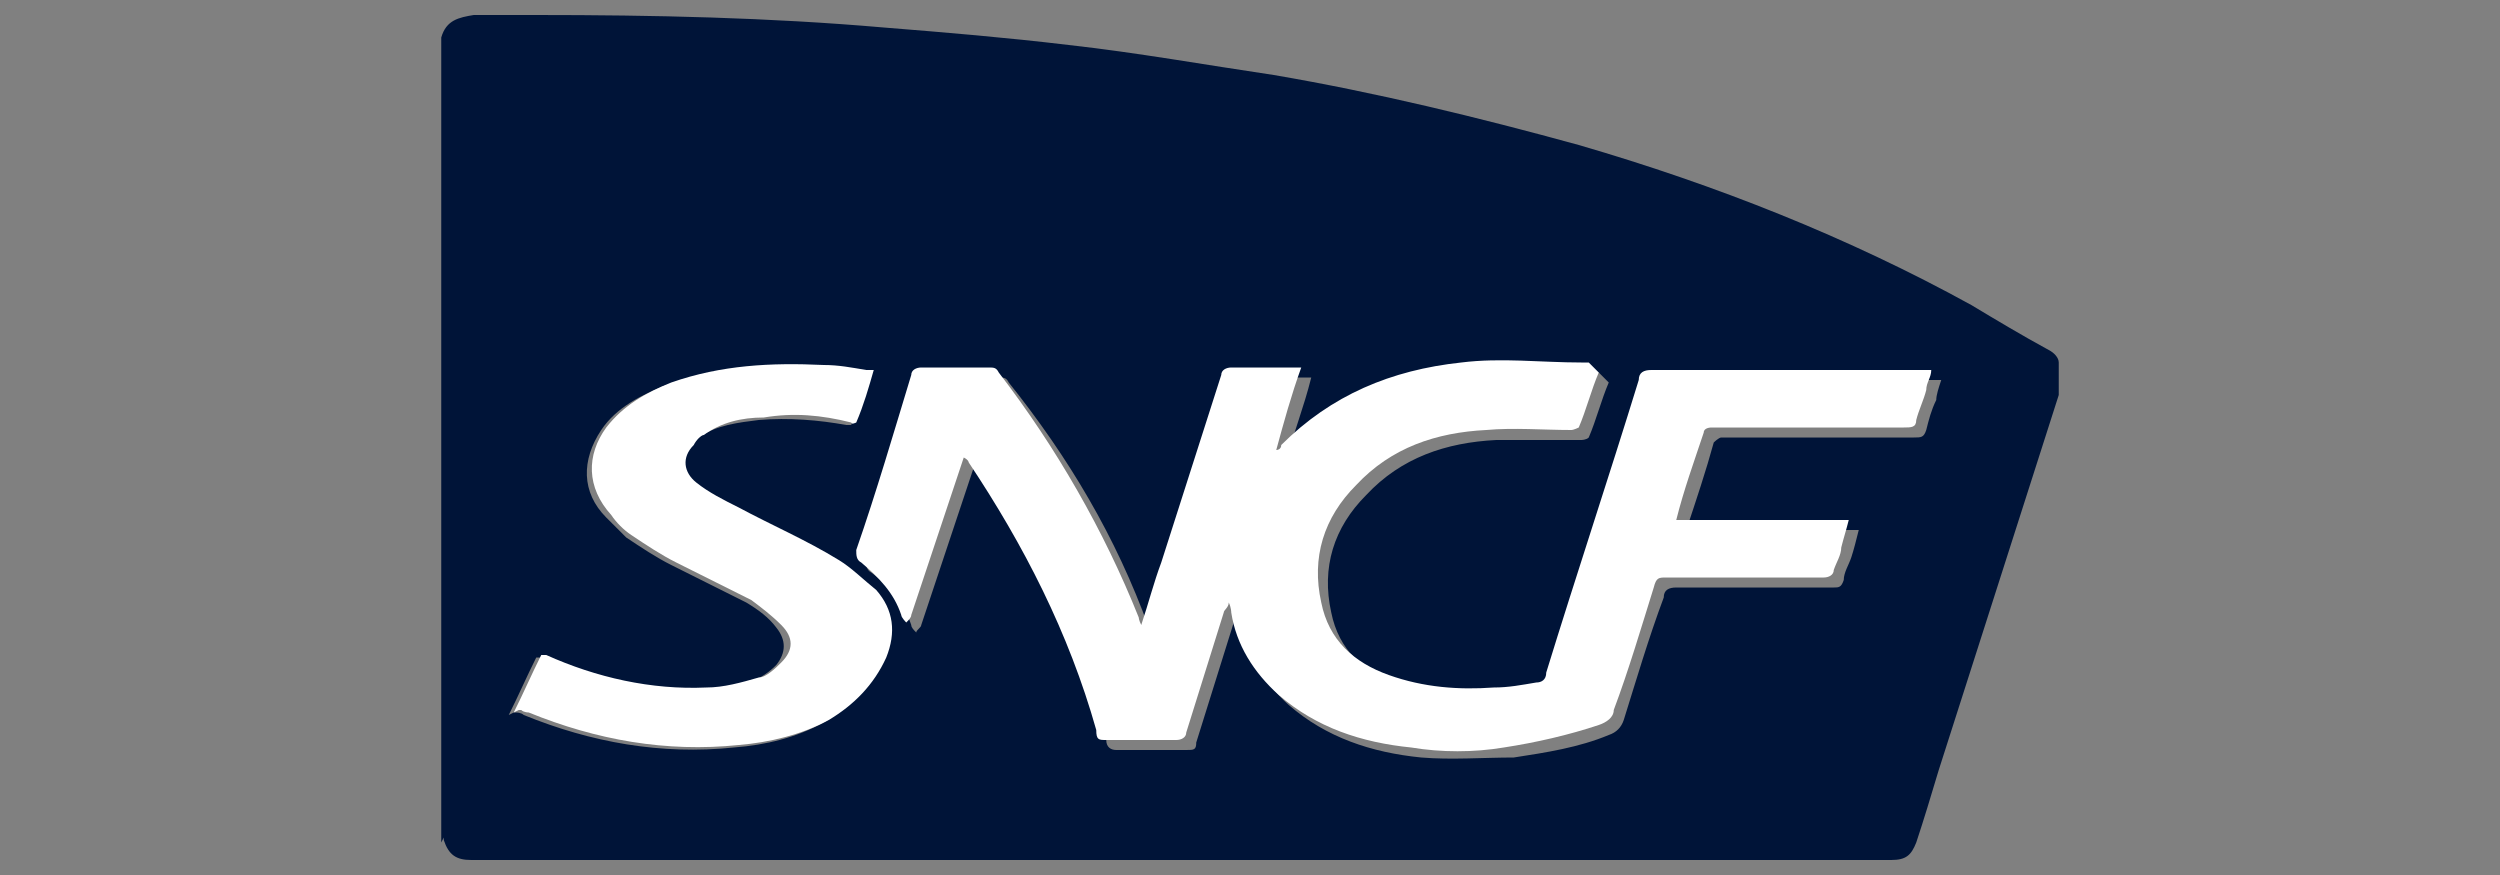 <?xml version="1.0" encoding="UTF-8"?>
<svg id="Capa_1" data-name="Capa 1" xmlns="http://www.w3.org/2000/svg" viewBox="0 0 100 35">
  <rect x="0" y="0" width="100" height="35" fill="#808080" stroke="none"/>
  <defs>
    <style>
      .cls-1 {
        fill: #001438;
      }

      .cls-2 {
        fill: #fff;
      }
    </style>
  </defs>
  <path class="cls-1" d="M17.65,33.7V1.5c.2-.7.7-.8,1.3-.9h2.5c4.7,0,9.3.1,13.9.5,2.5.2,4.9.4,7.4.7,2.7.3,5.5.8,8.2,1.2,4.1.7,8.2,1.7,12.2,2.8,5.5,1.6,10.8,3.7,15.7,6.4,1,.6,2,1.2,3.1,1.8.2.1.4.3.4.5v1.3c-1.6,5-3.2,10-4.8,15-.3,1-.6,2-.9,2.9-.2.5-.4.7-1,.7H18.85c-.6,0-.9-.2-1.1-.8v-.1l-.1.2ZM63.95,14.9h-.3c-1.6-.2-3.2-.3-4.8,0-2.8.3-5.2,1.3-7.2,3.3,0,0-.2.1-.2.2h0c.3-1.1.7-2.1,1-3.3h-2.8c-.2,0-.3,0-.4.3-.8,2.5-1.6,5-2.4,7.5-.3.8-.5,1.6-.8,2.5,0-.1,0-.2-.1-.3-1.3-3.6-3.2-6.8-5.6-9.8-.1-.2-.2-.2-.4-.2h-2.7c-.2,0-.3,0-.4.3-.7,2.3-1.5,4.7-2.2,7,0,.2,0,.4.2.5.7.5,1.3,1.2,1.6,2.1,0,.1.1.2.2.3,0-.1.2-.2.2-.3.4-1.2.8-2.4,1.2-3.6.3-.9.6-1.8.9-2.7l.2.2c2.3,3.3,4,6.9,5.1,10.7,0,.3.2.4.4.4h2.8c.3,0,.4,0,.4-.3l1.5-4.8c0-.1,0-.2.2-.4,0,.2,0,.3.1.4.3,1.3.9,2.4,1.9,3.3,1.5,1.3,3.3,1.9,5.3,2.1,1.2.1,2.5,0,3.7,0,1.3-.2,2.6-.4,3.8-.9.3-.1.5-.3.6-.6.5-1.6,1-3.3,1.6-4.9,0-.3.2-.4.5-.4h6.3c.2,0,.3,0,.4-.3,0-.3.2-.6.3-.9.1-.3.2-.7.3-1.1h-6.9c.4-1.2.8-2.4,1.1-3.5,0,0,.2-.2.3-.2h7.7c.3,0,.4,0,.5-.3.1-.4.2-.8.4-1.2,0-.2.1-.5.2-.8h-11.2c-.3,0-.4,0-.5.4-1.2,3.9-2.5,7.8-3.7,11.7,0,.2-.2.3-.4.4-.6,0-1.1.2-1.7.2-1.4,0-2.9,0-4.2-.5-1.4-.5-2.4-1.4-2.7-2.9-.4-1.8.1-3.4,1.4-4.7,1.4-1.5,3.2-2.1,5.2-2.2h3.4s.2,0,.3-.1c.3-.7.5-1.5.8-2.2l-.4-.4ZM20.55,28.5h.1s.2,0,.3.1c2.7,1.1,5.5,1.6,8.4,1.3,1.3-.1,2.5-.4,3.6-1,1-.6,1.8-1.4,2.3-2.5.4-1,.3-1.9-.4-2.7-.4-.5-.9-.9-1.5-1.2-1.3-.7-2.6-1.4-4-2.1-.6-.3-1.1-.6-1.7-1s-.6-1-.1-1.5c.1-.1.3-.3.4-.4.7-.5,1.6-.6,2.4-.7,1.2-.1,2.4,0,3.5.2h.2c.2-.7.4-1.4.7-2.1h-.3c-.6,0-1.1-.2-1.7-.2-2.1-.2-4.1,0-6.1.7-1,.4-2,.9-2.6,1.8-.8,1.2-.8,2.5.2,3.5.3.3.5.5.8.8.6.4,1.2.8,1.8,1.1l3,1.5c.5.3.9.6,1.2,1,.4.5.4,1,0,1.5-.3.3-.6.5-.9.6-.7.2-1.4.4-2.1.4-2.2,0-4.4-.4-6.4-1.3h-.2c-.4.8-.7,1.5-1.1,2.3l.2-.1Z"/>
  <g>
    <path class="cls-2" d="M63.95,14.9c-.3.7-.5,1.5-.8,2.2,0,0-.2.1-.3.1-1.1,0-2.3-.1-3.4,0-2,.1-3.8.7-5.2,2.2-1.3,1.3-1.8,2.9-1.4,4.7.3,1.5,1.3,2.4,2.7,2.9,1.4.5,2.8.6,4.2.5.6,0,1.1-.1,1.7-.2.2,0,.4-.1.4-.4,1.2-3.9,2.5-7.8,3.7-11.7,0-.3.2-.4.5-.4h11.2c0,.3-.2.5-.2.8-.1.4-.3.8-.4,1.2,0,.3-.2.3-.5.3h-7.7s-.3,0-.3.2c-.4,1.2-.8,2.3-1.1,3.5h6.9c-.1.4-.2.7-.3,1.1,0,.3-.2.6-.3.9,0,.2-.2.3-.4.3h-6.3c-.3,0-.4,0-.5.4-.5,1.6-1,3.3-1.6,4.9,0,.3-.3.5-.6.6-1.2.4-2.5.7-3.8.9-1.2.2-2.5.2-3.7,0-2-.2-3.8-.8-5.3-2.1-1-.9-1.7-2-1.9-3.3,0,0,0-.2-.1-.4,0,.2-.2.3-.2.4l-1.5,4.8c0,.2-.2.3-.4.3h-2.8c-.3,0-.4,0-.4-.4-1.1-3.9-2.9-7.4-5.1-10.7,0,0,0-.1-.2-.2-.3.9-.6,1.8-.9,2.7-.4,1.2-.8,2.4-1.2,3.6,0,.1-.1.2-.2.3,0,0-.2-.2-.2-.3-.3-.9-.9-1.5-1.6-2.1-.2-.1-.2-.3-.2-.5.8-2.3,1.5-4.7,2.2-7,0-.2.2-.3.4-.3h2.7c.2,0,.3,0,.4.2,2.3,3,4.2,6.3,5.6,9.8,0,0,0,.1.1.3.3-.9.5-1.7.8-2.5.8-2.5,1.6-5,2.4-7.5,0-.2.2-.3.4-.3h2.8c-.4,1.1-.7,2.2-1,3.3h0s.2,0,.2-.2c2-2,4.4-3,7.2-3.3,1.6-.2,3.2,0,4.8,0h.3l.4.4Z"/>
    <path class="cls-2" d="M20.55,28.5c.4-.8.7-1.5,1.1-2.3h.2c2,.9,4.2,1.4,6.4,1.3.7,0,1.4-.2,2.1-.4.3,0,.7-.4.9-.6.5-.5.5-1,0-1.5-.4-.4-.8-.7-1.2-1l-3-1.5c-.6-.3-1.2-.7-1.8-1.1-.3-.2-.6-.5-.8-.8-1-1.1-1-2.4-.2-3.5.7-.9,1.6-1.4,2.6-1.8,2-.7,4-.8,6.1-.7.6,0,1.1.1,1.7.2h.3c-.2.7-.4,1.4-.7,2.1,0,0-.2.1-.2,0-1.2-.3-2.3-.4-3.5-.2-.9,0-1.7.2-2.4.7-.1,0-.3.2-.4.4-.5.5-.4,1.1.1,1.5s1.1.7,1.7,1c1.3.7,2.7,1.3,4,2.1.5.3,1,.8,1.5,1.2.7.8.8,1.7.4,2.7-.5,1.1-1.3,1.9-2.3,2.5-1.1.6-2.4.9-3.6,1-2.9.3-5.7-.2-8.4-1.3,0,0-.2,0-.3-.1h-.1l-.2.1Z"/>
  </g>
</svg>
